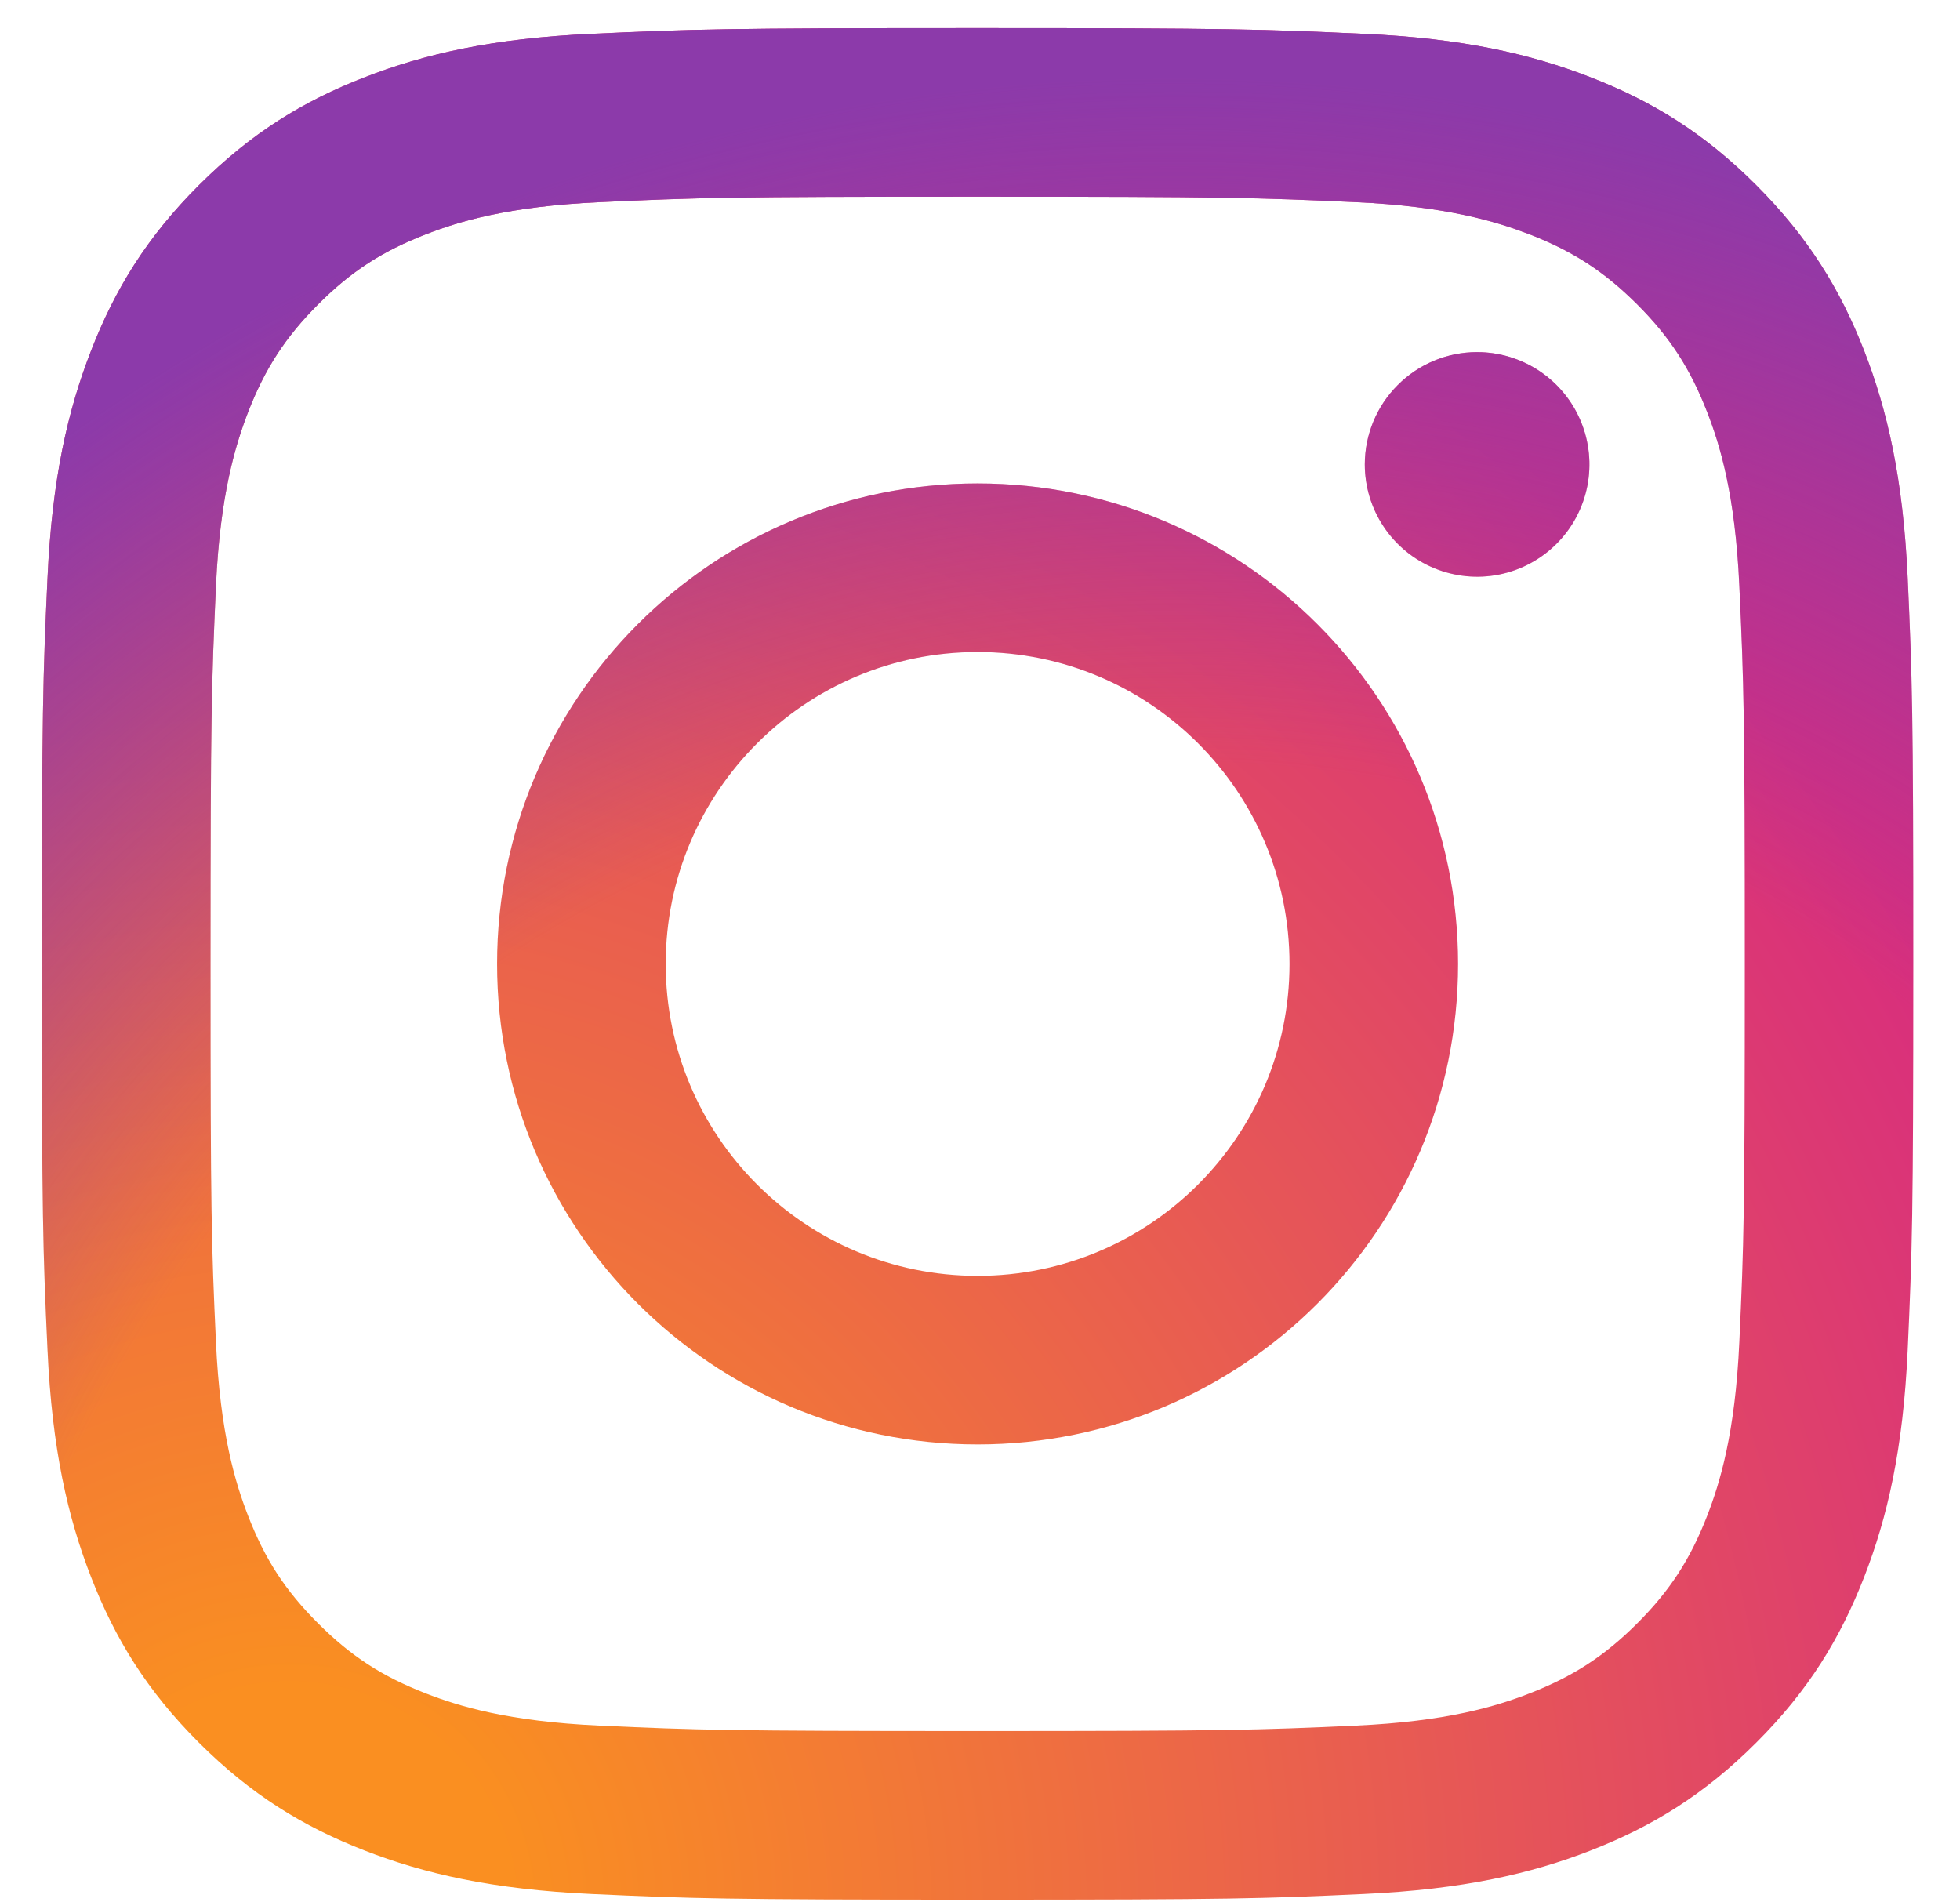 <svg width="34" height="33" viewBox="0 0 34 33" fill="none" xmlns="http://www.w3.org/2000/svg">
<path d="M11.548 16.721C11.548 13.733 13.97 11.31 16.958 11.31C19.946 11.31 22.369 13.733 22.369 16.721C22.369 19.709 19.946 22.132 16.958 22.132C13.97 22.132 11.548 19.709 11.548 16.721ZM8.623 16.721C8.623 21.324 12.355 25.056 16.958 25.056C21.562 25.056 25.293 21.324 25.293 16.721C25.293 12.117 21.562 8.386 16.958 8.386C12.355 8.386 8.623 12.117 8.623 16.721ZM23.675 8.055C23.675 8.44 23.789 8.817 24.003 9.137C24.217 9.458 24.521 9.708 24.877 9.855C25.233 10.003 25.625 10.042 26.003 9.967C26.381 9.892 26.728 9.706 27 9.434C27.273 9.162 27.458 8.815 27.534 8.437C27.609 8.059 27.571 7.667 27.423 7.311C27.276 6.955 27.026 6.651 26.706 6.437C26.386 6.223 26.009 6.108 25.624 6.108H25.623C25.107 6.108 24.612 6.313 24.247 6.679C23.881 7.044 23.676 7.539 23.675 8.055ZM10.4 29.934C8.818 29.862 7.957 29.598 7.386 29.375C6.628 29.08 6.087 28.729 5.519 28.161C4.95 27.593 4.598 27.053 4.304 26.295C4.082 25.724 3.818 24.863 3.746 23.281C3.667 21.57 3.652 21.056 3.652 16.721C3.652 12.386 3.669 11.874 3.746 10.161C3.818 8.578 4.084 7.72 4.304 7.147C4.599 6.389 4.951 5.848 5.519 5.279C6.086 4.711 6.627 4.359 7.386 4.065C7.957 3.842 8.818 3.579 10.4 3.507C12.111 3.428 12.625 3.412 16.958 3.412C21.291 3.412 21.806 3.429 23.518 3.507C25.101 3.579 25.959 3.845 26.533 4.065C27.29 4.359 27.831 4.712 28.4 5.279C28.968 5.847 29.319 6.389 29.614 7.147C29.837 7.718 30.1 8.578 30.172 10.161C30.251 11.874 30.267 12.386 30.267 16.721C30.267 21.056 30.251 21.568 30.172 23.281C30.1 24.863 29.835 25.724 29.614 26.295C29.319 27.053 28.967 27.594 28.4 28.161C27.832 28.728 27.29 29.08 26.533 29.375C25.961 29.598 25.101 29.862 23.518 29.934C21.807 30.012 21.293 30.028 16.958 30.028C12.623 30.028 12.111 30.012 10.4 29.934ZM10.266 0.587C8.538 0.665 7.357 0.939 6.326 1.341C5.258 1.755 4.354 2.311 3.45 3.213C2.547 4.115 1.992 5.02 1.578 6.088C1.177 7.12 0.903 8.3 0.824 10.028C0.744 11.759 0.726 12.313 0.726 16.721C0.726 21.129 0.744 21.683 0.824 23.413C0.903 25.141 1.177 26.322 1.578 27.353C1.992 28.421 2.547 29.327 3.45 30.229C4.354 31.131 5.258 31.686 6.326 32.101C7.359 32.502 8.538 32.776 10.266 32.855C11.998 32.934 12.55 32.953 16.958 32.953C21.366 32.953 21.92 32.935 23.651 32.855C25.379 32.776 26.559 32.502 27.591 32.101C28.658 31.686 29.563 31.131 30.466 30.229C31.37 29.327 31.923 28.421 32.339 27.353C32.74 26.322 33.015 25.141 33.093 23.413C33.171 21.681 33.19 21.129 33.19 16.721C33.19 12.313 33.171 11.759 33.093 10.028C33.014 8.3 32.74 7.12 32.339 6.088C31.923 5.021 31.368 4.116 30.466 3.213C29.564 2.309 28.658 1.755 27.592 1.341C26.559 0.939 25.379 0.664 23.652 0.587C21.921 0.508 21.368 0.488 16.959 0.488C12.551 0.488 11.998 0.507 10.266 0.587Z" fill="url(#paint0_radial_6_1950)"/>
<path d="M11.548 16.721C11.548 13.733 13.97 11.31 16.958 11.31C19.946 11.31 22.369 13.733 22.369 16.721C22.369 19.709 19.946 22.132 16.958 22.132C13.97 22.132 11.548 19.709 11.548 16.721ZM8.623 16.721C8.623 21.324 12.355 25.056 16.958 25.056C21.562 25.056 25.293 21.324 25.293 16.721C25.293 12.117 21.562 8.386 16.958 8.386C12.355 8.386 8.623 12.117 8.623 16.721ZM23.675 8.055C23.675 8.44 23.789 8.817 24.003 9.137C24.217 9.458 24.521 9.708 24.877 9.855C25.233 10.003 25.625 10.042 26.003 9.967C26.381 9.892 26.728 9.706 27 9.434C27.273 9.162 27.458 8.815 27.534 8.437C27.609 8.059 27.571 7.667 27.423 7.311C27.276 6.955 27.026 6.651 26.706 6.437C26.386 6.223 26.009 6.108 25.624 6.108H25.623C25.107 6.108 24.612 6.313 24.247 6.679C23.881 7.044 23.676 7.539 23.675 8.055ZM10.4 29.934C8.818 29.862 7.957 29.598 7.386 29.375C6.628 29.08 6.087 28.729 5.519 28.161C4.95 27.593 4.598 27.053 4.304 26.295C4.082 25.724 3.818 24.863 3.746 23.281C3.667 21.57 3.652 21.056 3.652 16.721C3.652 12.386 3.669 11.874 3.746 10.161C3.818 8.578 4.084 7.72 4.304 7.147C4.599 6.389 4.951 5.848 5.519 5.279C6.086 4.711 6.627 4.359 7.386 4.065C7.957 3.842 8.818 3.579 10.4 3.507C12.111 3.428 12.625 3.412 16.958 3.412C21.291 3.412 21.806 3.429 23.518 3.507C25.101 3.579 25.959 3.845 26.533 4.065C27.29 4.359 27.831 4.712 28.4 5.279C28.968 5.847 29.319 6.389 29.614 7.147C29.837 7.718 30.1 8.578 30.172 10.161C30.251 11.874 30.267 12.386 30.267 16.721C30.267 21.056 30.251 21.568 30.172 23.281C30.1 24.863 29.835 25.724 29.614 26.295C29.319 27.053 28.967 27.594 28.4 28.161C27.832 28.728 27.29 29.08 26.533 29.375C25.961 29.598 25.101 29.862 23.518 29.934C21.807 30.012 21.293 30.028 16.958 30.028C12.623 30.028 12.111 30.012 10.4 29.934ZM10.266 0.587C8.538 0.665 7.357 0.939 6.326 1.341C5.258 1.755 4.354 2.311 3.45 3.213C2.547 4.115 1.992 5.02 1.578 6.088C1.177 7.12 0.903 8.3 0.824 10.028C0.744 11.759 0.726 12.313 0.726 16.721C0.726 21.129 0.744 21.683 0.824 23.413C0.903 25.141 1.177 26.322 1.578 27.353C1.992 28.421 2.547 29.327 3.45 30.229C4.354 31.131 5.258 31.686 6.326 32.101C7.359 32.502 8.538 32.776 10.266 32.855C11.998 32.934 12.55 32.953 16.958 32.953C21.366 32.953 21.92 32.935 23.651 32.855C25.379 32.776 26.559 32.502 27.591 32.101C28.658 31.686 29.563 31.131 30.466 30.229C31.37 29.327 31.923 28.421 32.339 27.353C32.74 26.322 33.015 25.141 33.093 23.413C33.171 21.681 33.19 21.129 33.19 16.721C33.19 12.313 33.171 11.759 33.093 10.028C33.014 8.3 32.74 7.12 32.339 6.088C31.923 5.021 31.368 4.116 30.466 3.213C29.564 2.309 28.658 1.755 27.592 1.341C26.559 0.939 25.379 0.664 23.652 0.587C21.921 0.508 21.368 0.488 16.959 0.488C12.551 0.488 11.998 0.507 10.266 0.587Z" fill="url(#paint1_radial_6_1950)"/>
<defs>
<radialGradient id="paint0_radial_6_1950" cx="0" cy="0" r="1" gradientUnits="userSpaceOnUse" gradientTransform="translate(5.039 33.107) scale(42.381 42.381)">
<stop offset="0.09" stop-color="#FA8F21"/>
<stop offset="0.78" stop-color="#D82D7E"/>
</radialGradient>
<radialGradient id="paint1_radial_6_1950" cx="0" cy="0" r="1" gradientUnits="userSpaceOnUse" gradientTransform="translate(20.414 34.561) scale(33.402)">
<stop offset="0.64" stop-color="#8C3AAA" stop-opacity="0"/>
<stop offset="1" stop-color="#8C3AAA"/>
</radialGradient>
</defs>
</svg>
